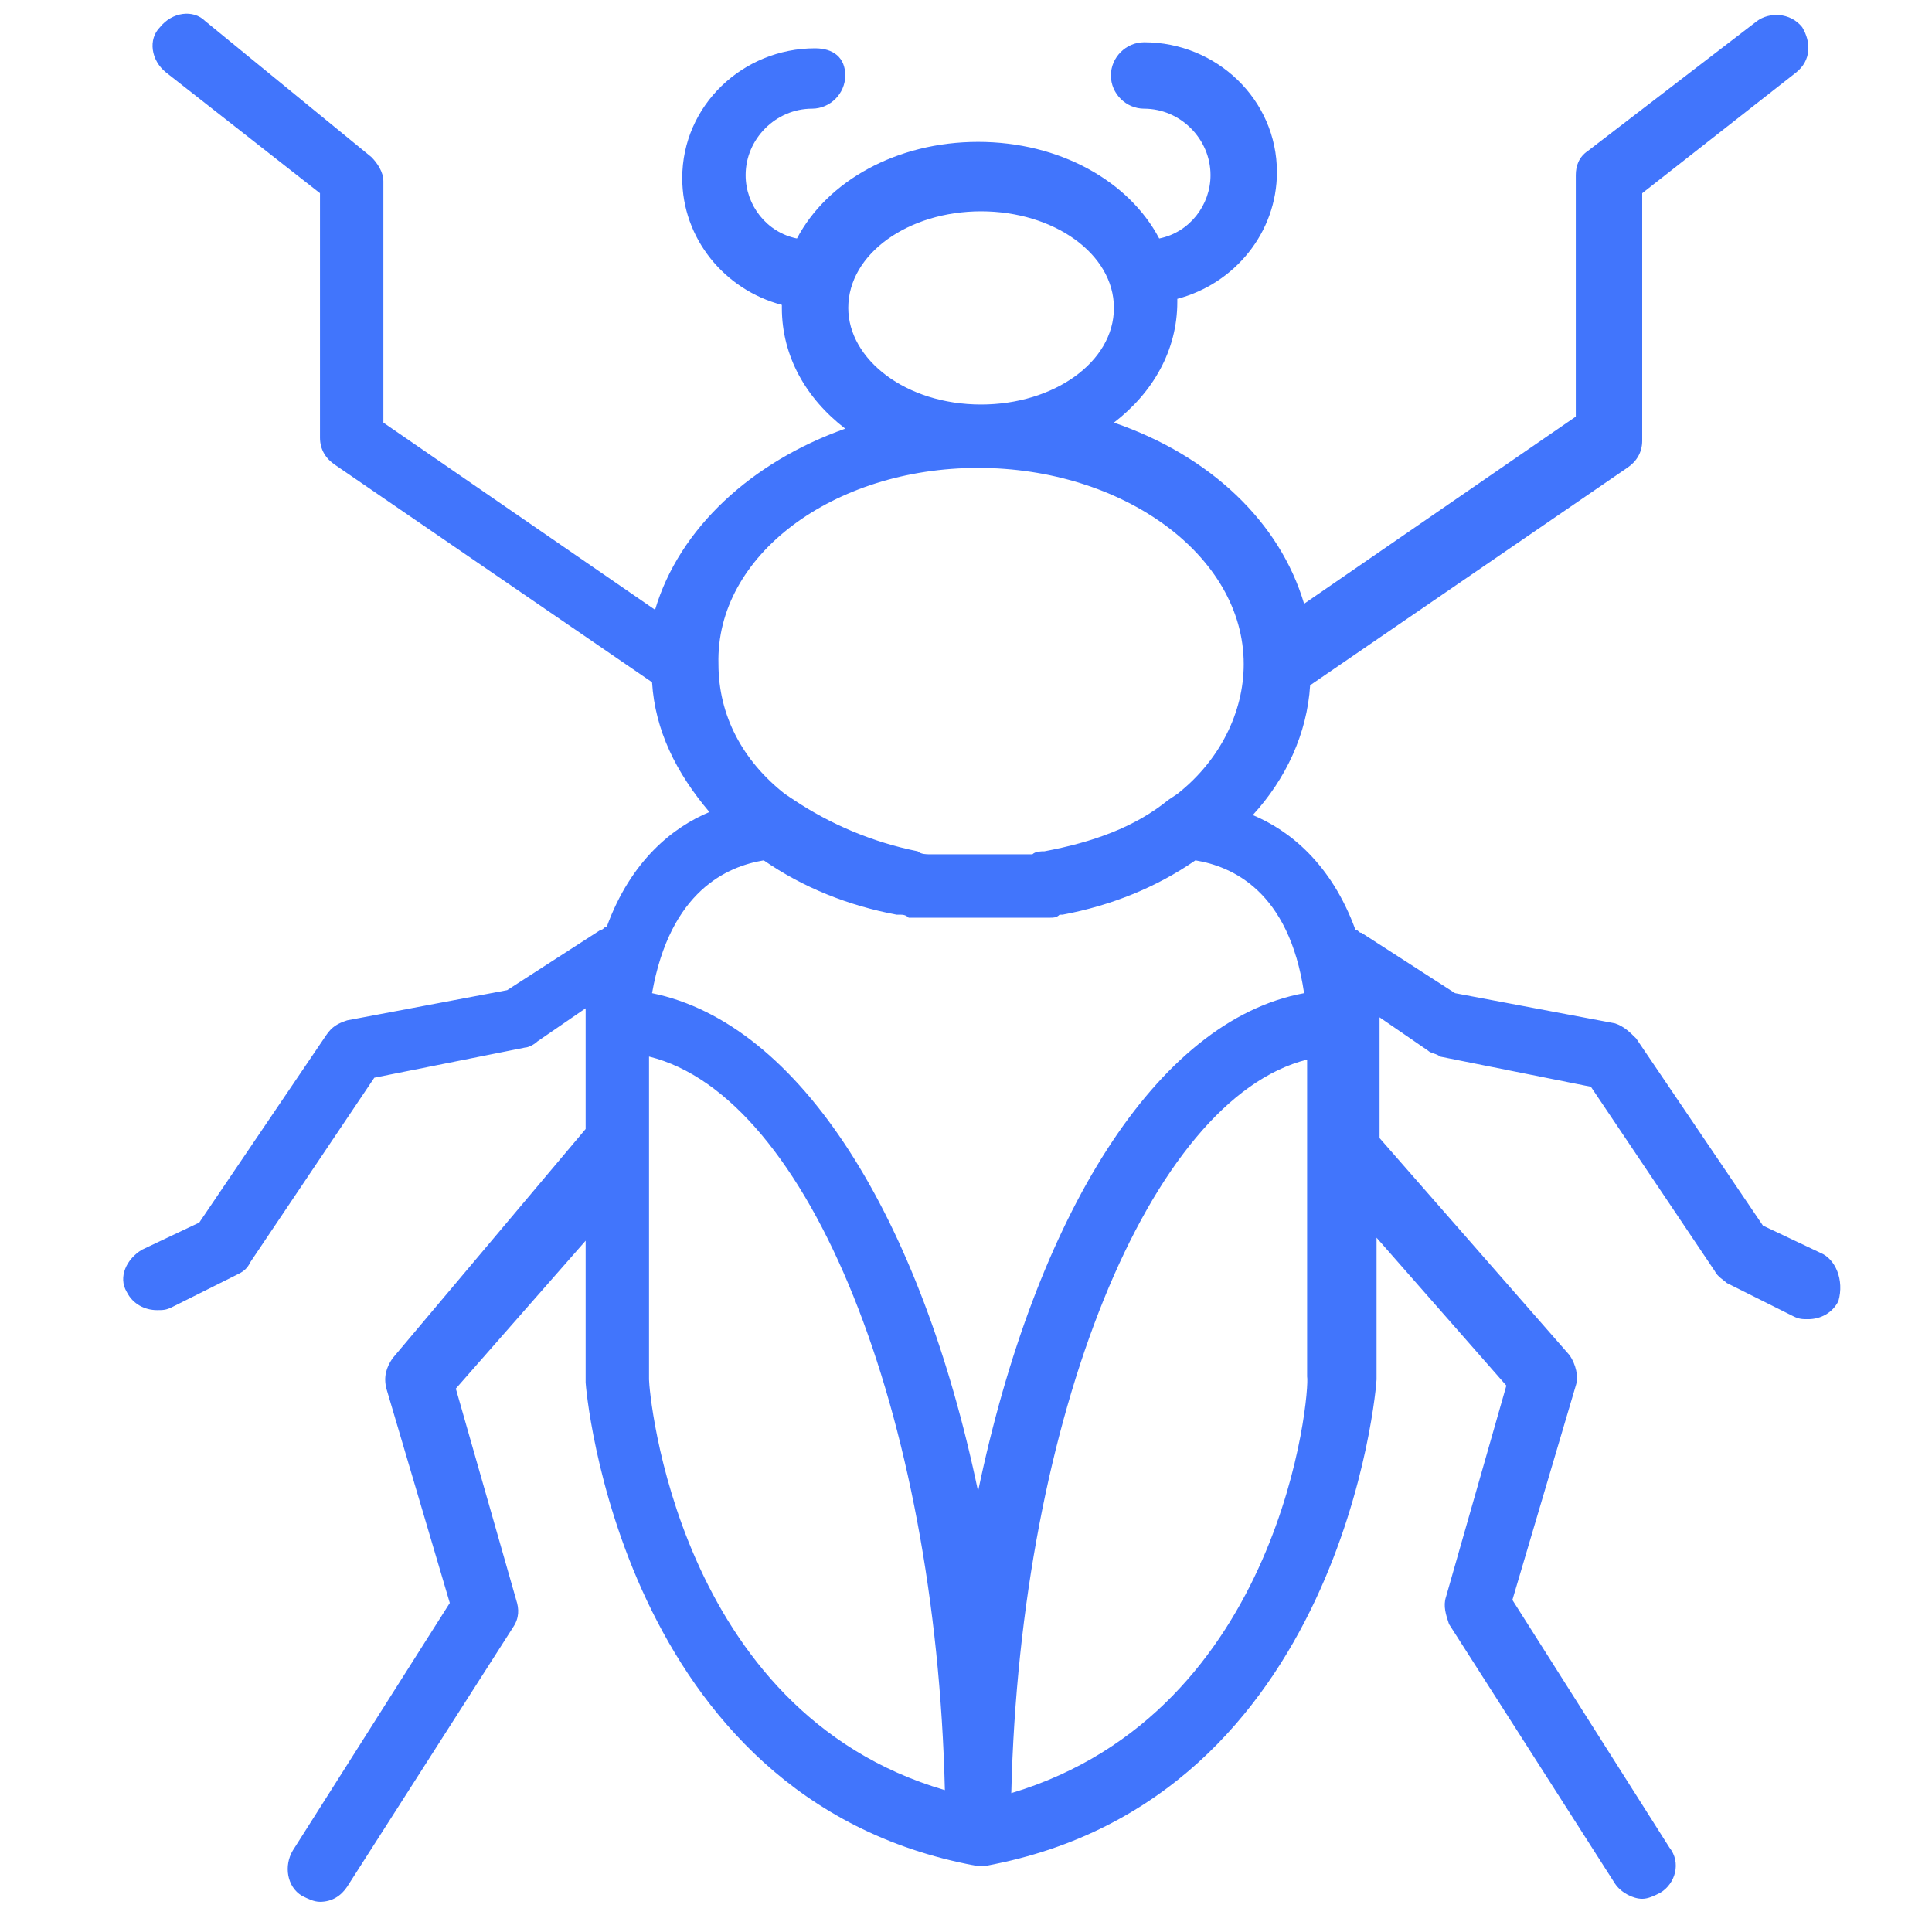 <?xml version="1.0" encoding="utf-8"?>
<!-- Generator: Adobe Illustrator 24.2.1, SVG Export Plug-In . SVG Version: 6.00 Build 0)  -->
<svg version="1.1" id="Layer_1" xmlns="http://www.w3.org/2000/svg" xmlns:xlink="http://www.w3.org/1999/xlink" x="0px" y="0px"
	 viewBox="0 0 64 64" style="enable-background:new 0 0 64 64;" xml:space="preserve">
<style type="text/css">
	.st0{fill:#4175FC;}
</style>
<g transform="translate(-1)">
	<g>
		<path class="st0" d="M61.3,41.5l-1.9-0.9l-4.2-6.2c-0.2-0.2-0.4-0.4-0.7-0.5l-5.3-1l-3.1-2c-0.1,0-0.1-0.1-0.2-0.1
			c-0.8-2.2-2.2-3.3-3.4-3.8c1.1-1.2,1.8-2.7,1.9-4.3l10.5-7.2c0.3-0.2,0.5-0.5,0.5-0.9V6.4l5.1-4c0.5-0.4,0.5-1,0.2-1.5
			c-0.4-0.5-1.1-0.5-1.5-0.2L53.6,5c-0.3,0.2-0.4,0.5-0.4,0.8v8l-9,6.2c-0.8-2.7-3.1-4.9-6.3-6c1.3-1,2.1-2.4,2.1-4c0,0,0-0.1,0-0.1
			c1.9-0.5,3.3-2.2,3.3-4.2c0-2.4-2-4.3-4.4-4.3c-0.6,0-1.1,0.5-1.1,1.1s0.5,1.1,1.1,1.1c1.2,0,2.2,1,2.2,2.2c0,1-0.7,1.9-1.7,2.1
			c-1-1.9-3.3-3.2-6-3.2s-5,1.3-6,3.2c-1-0.2-1.7-1.1-1.7-2.1c0-1.2,1-2.2,2.2-2.2c0.6,0,1.1-0.5,1.1-1.1S28.6,1.6,28,1.6
			c-2.4,0-4.4,1.9-4.4,4.3c0,2,1.4,3.7,3.3,4.2c0,0,0,0.1,0,0.1c0,1.6,0.8,3,2.1,4c-3.1,1.1-5.5,3.3-6.3,6l-9-6.2v-8
			c0-0.3-0.2-0.6-0.4-0.8L7.8,0.7C7.4,0.3,6.7,0.4,6.3,0.9C5.9,1.3,6,2,6.5,2.4l5.1,4v8.1c0,0.4,0.2,0.7,0.5,0.9l10.5,7.2
			c0.1,1.6,0.8,3,1.9,4.3c-1.2,0.5-2.6,1.6-3.4,3.8c-0.1,0-0.1,0.1-0.2,0.1l-3.1,2l-5.3,1c-0.3,0.1-0.5,0.2-0.7,0.5l-4.2,6.2
			l-1.9,0.9c-0.5,0.3-0.8,0.9-0.5,1.4c0.2,0.4,0.6,0.6,1,0.6c0.2,0,0.3,0,0.5-0.1l2.2-1.1c0.2-0.1,0.3-0.2,0.4-0.4l4.1-6.1l5-1
			c0.1,0,0.3-0.1,0.4-0.2l1.6-1.1c0,0.4,0,0.8,0,1.2l0,2.8L14,45c-0.2,0.3-0.3,0.6-0.2,1l2.1,7.1l-5.2,8.2c-0.3,0.5-0.2,1.2,0.3,1.5
			c0.2,0.1,0.4,0.2,0.6,0.2c0.4,0,0.7-0.2,0.9-0.5l5.5-8.6c0.2-0.3,0.2-0.6,0.1-0.9l-2-7l4.3-4.9l0,4.7c0,0.1,1.1,13.8,12.9,16
			l0.2,0l0.2,0c11.8-2.2,12.9-15.9,12.9-16.1V41l4.3,4.9l-2,7c-0.1,0.3,0,0.6,0.1,0.9l5.5,8.6c0.2,0.3,0.6,0.5,0.9,0.5
			c0.2,0,0.4-0.1,0.6-0.2c0.5-0.3,0.7-1,0.3-1.5L51.1,53l2.1-7.1c0.1-0.3,0-0.7-0.2-1l-6.3-7.2v-2.8c0-0.4,0-0.9,0-1.2l1.6,1.1
			c0.1,0.1,0.3,0.1,0.4,0.2l5,1l4.1,6.1c0.1,0.2,0.3,0.3,0.4,0.4l2.2,1.1c0.2,0.1,0.3,0.1,0.5,0.1c0.4,0,0.8-0.2,1-0.6
			C62.1,42.4,61.8,41.7,61.3,41.5z M29.1,10.2c0-1.8,2-3.2,4.4-3.2c2.4,0,4.4,1.4,4.4,3.2s-2,3.2-4.4,3.2
			C31,13.4,29.1,11.9,29.1,10.2z M33.4,15.5c4.8,0,8.8,2.9,8.8,6.5c0,1.6-0.8,3.2-2.2,4.3l-0.3,0.2c-1.1,0.9-2.5,1.4-4.1,1.7
			c0,0,0,0,0,0c-0.1,0-0.3,0-0.4,0.1c0,0-0.1,0-0.1,0c-0.1,0-0.2,0-0.3,0c0,0-0.1,0-0.1,0c-0.1,0-0.2,0-0.3,0c-0.1,0-0.1,0-0.2,0
			c-0.1,0-0.2,0-0.3,0c-0.1,0-0.2,0-0.2,0c-0.1,0-0.1,0-0.2,0c-0.1,0-0.2,0-0.2,0c-0.1,0-0.1,0-0.2,0c-0.1,0-0.2,0-0.3,0
			c-0.1,0-0.1,0-0.2,0c-0.1,0-0.2,0-0.3,0c0,0-0.1,0-0.1,0c-0.1,0-0.2,0-0.3,0c0,0-0.1,0-0.1,0c-0.1,0-0.3,0-0.4-0.1c0,0,0,0,0,0
			c-1.5-0.3-2.9-0.9-4.1-1.7l-0.3-0.2c-1.4-1.1-2.2-2.6-2.2-4.3C24.7,18.4,28.6,15.5,33.4,15.5z M26.3,28.5c1.3,0.9,2.8,1.5,4.4,1.8
			c0,0,0.1,0,0.1,0c0.1,0,0.2,0,0.3,0.1c0.1,0,0.2,0,0.2,0c0.1,0,0.1,0,0.2,0c0.1,0,0.2,0,0.4,0c0,0,0.1,0,0.1,0c0.1,0,0.3,0,0.4,0
			c0,0,0.1,0,0.1,0c0.1,0,0.3,0,0.4,0c0,0,0,0,0.1,0c0.2,0,0.3,0,0.5,0c0.2,0,0.3,0,0.5,0c0,0,0,0,0.1,0c0.1,0,0.3,0,0.4,0
			c0,0,0.1,0,0.1,0c0.1,0,0.3,0,0.4,0c0,0,0.1,0,0.1,0c0.1,0,0.2,0,0.3,0c0.1,0,0.1,0,0.2,0c0.1,0,0.2,0,0.2,0c0.1,0,0.2,0,0.3-0.1
			c0,0,0.1,0,0.1,0c1.6-0.3,3.1-0.9,4.4-1.8c1.2,0.2,3.1,1,3.6,4.4c-4.9,0.9-8.9,7.4-10.8,16.5c-1.9-9.1-5.9-15.5-10.8-16.5
			C23.2,29.5,25.1,28.7,26.3,28.5z M22.5,45.7V35c5.3,1.3,9.5,11.8,9.8,24.3C23.4,56.7,22.5,46.1,22.5,45.7z M34.5,59.4
			c0.3-12.5,4.6-23,9.8-24.3l0,3.1c0,0,0,0,0,0l0,7.4C44.4,46.1,43.5,56.7,34.5,59.4z"/>
	</g>
</g>
</svg>
